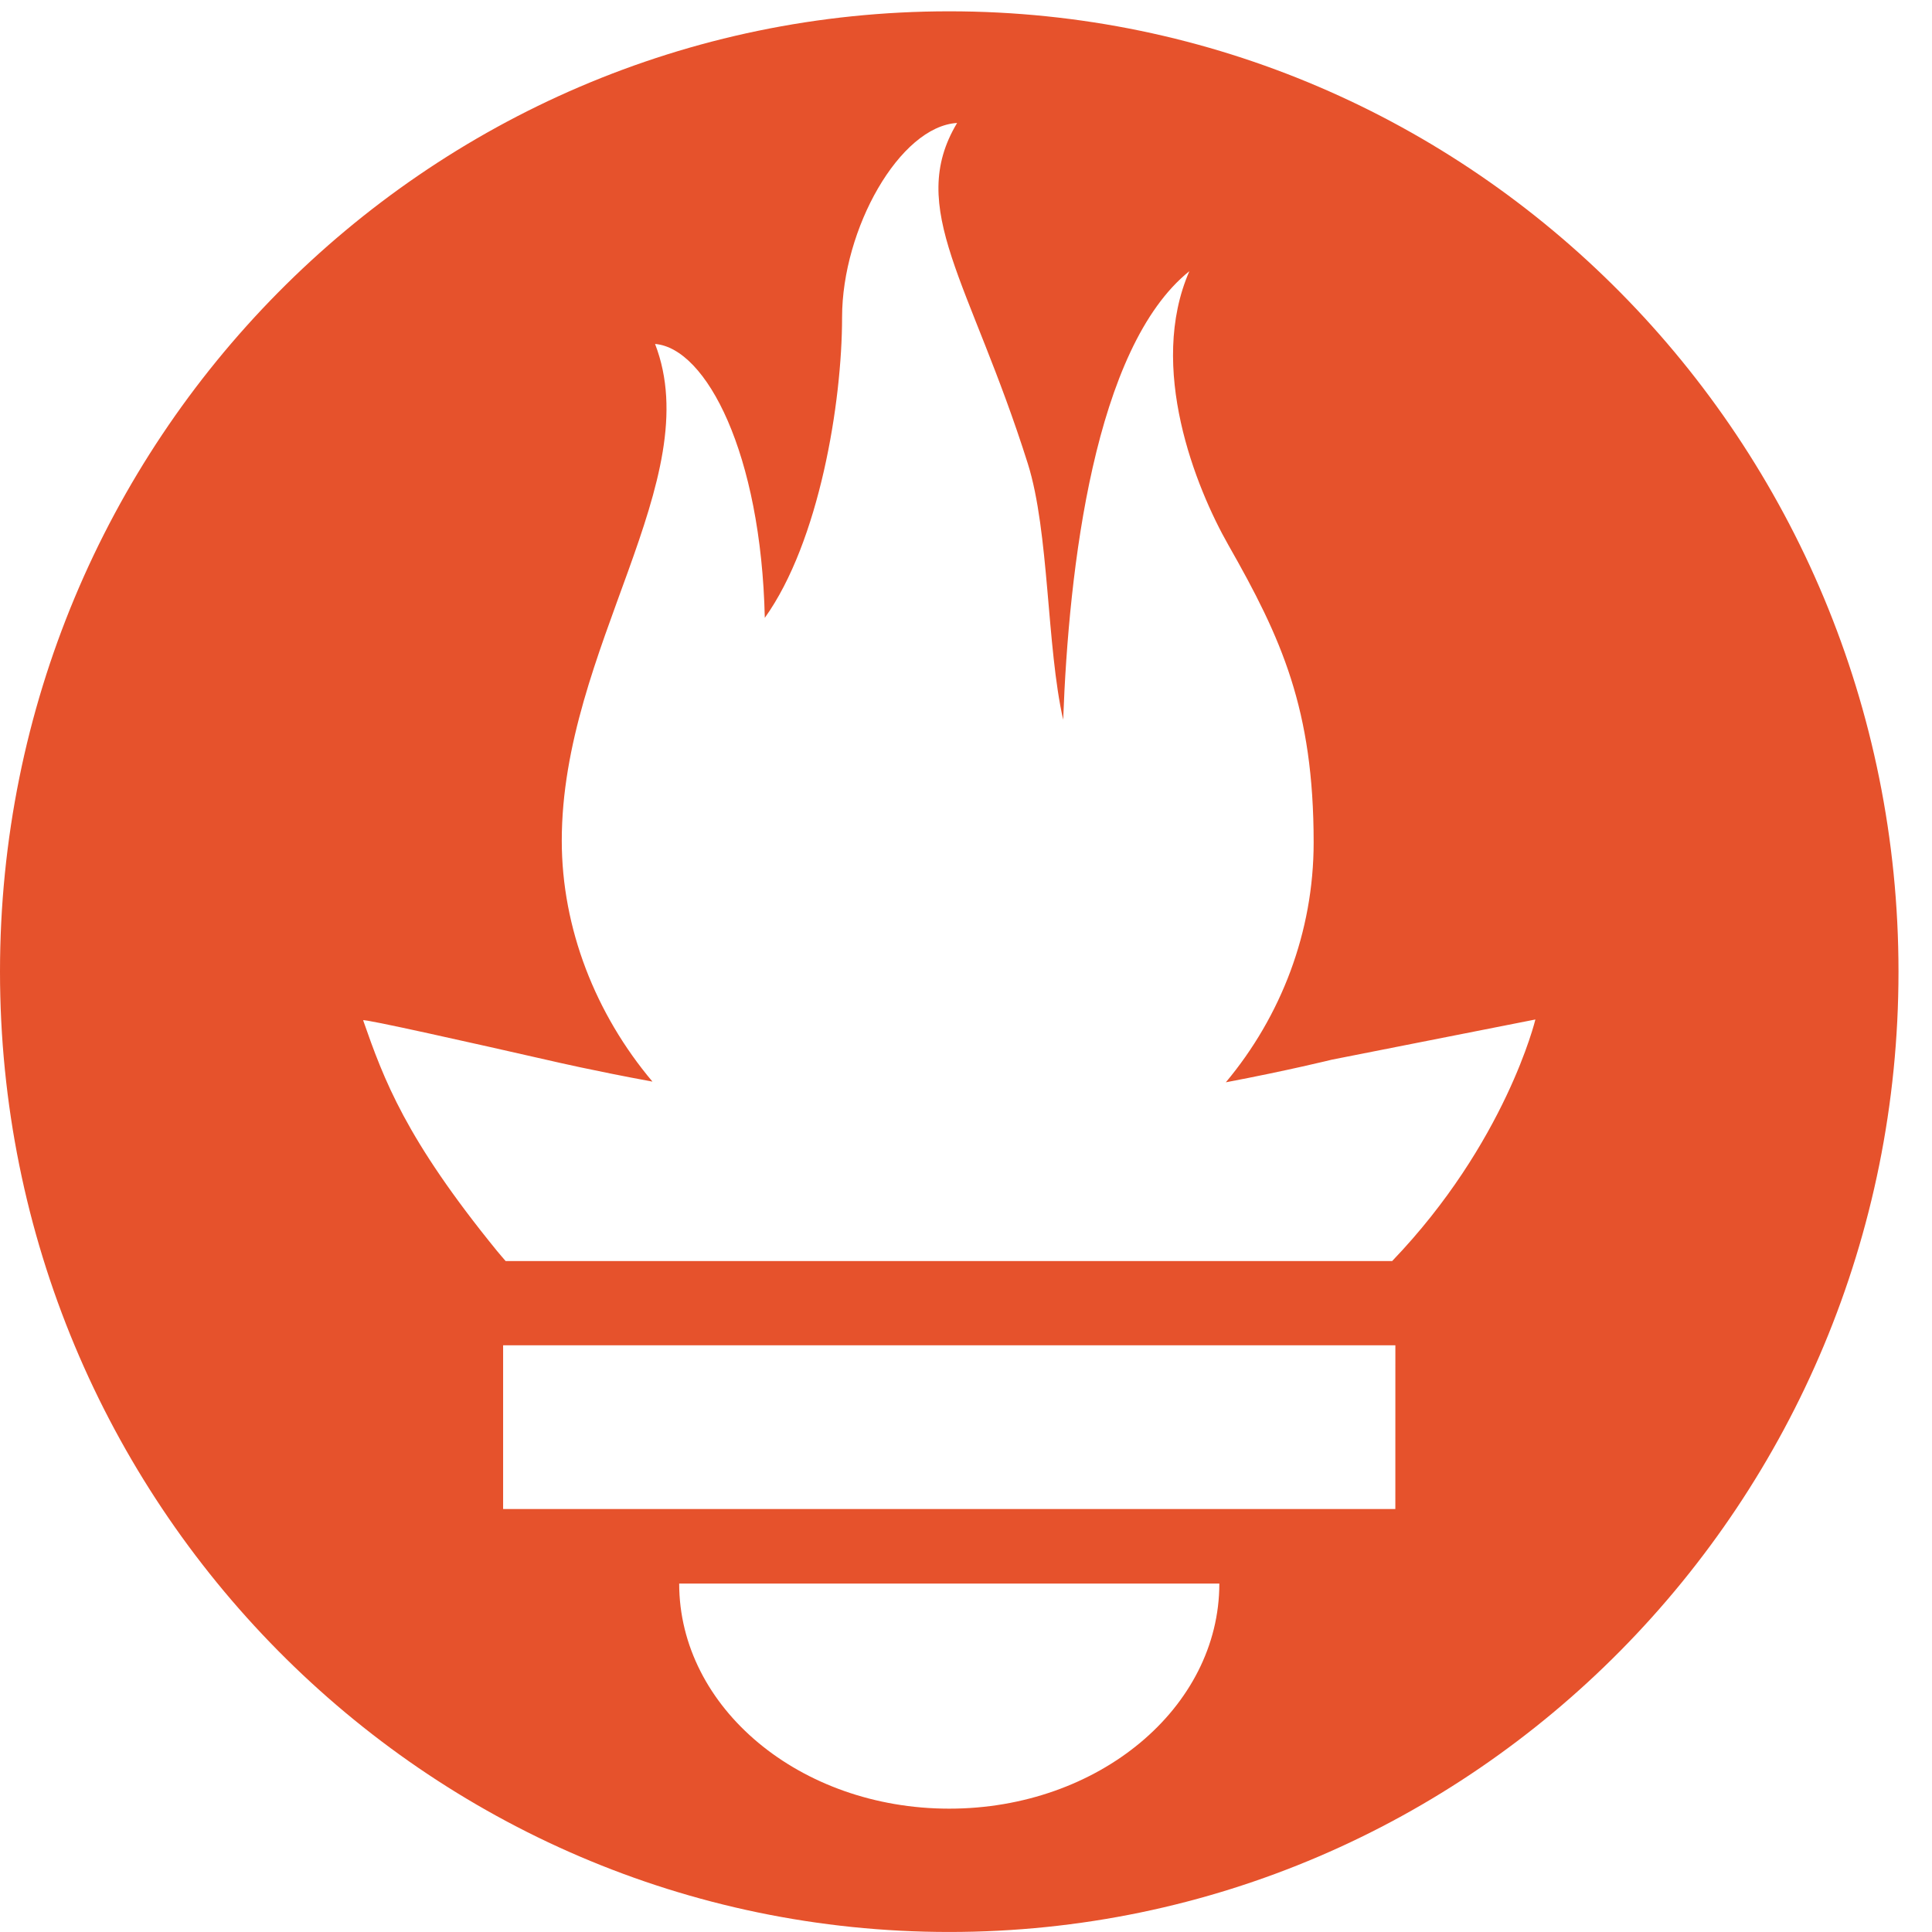 <svg width="70" height="70" viewBox="0 0 70 70" fill="none" xmlns="http://www.w3.org/2000/svg">
<path d="M34.393 0.41C15.399 0.41 0 15.987 0 35.204C0 54.42 15.399 69.999 34.393 69.999C53.388 69.999 68.786 54.42 68.786 35.204C68.786 15.987 53.387 0.41 34.393 0.41ZM34.393 65.531C28.989 65.531 24.608 61.879 24.608 57.375H44.179C44.179 61.878 39.797 65.531 34.393 65.531ZM50.556 54.674H18.229V48.743H50.557L50.556 54.674ZM50.44 45.691H18.321C18.214 45.566 18.105 45.444 18.002 45.317C14.693 41.252 13.913 39.13 13.157 36.967C13.144 36.896 17.169 37.799 20.023 38.449C20.023 38.449 21.492 38.793 23.64 39.189C21.578 36.744 20.354 33.636 20.354 30.459C20.354 23.484 25.641 17.389 23.734 12.462C25.59 12.615 27.576 16.427 27.71 22.386C29.684 19.626 30.51 14.587 30.51 11.497C30.51 8.298 32.594 4.582 34.678 4.455C32.82 7.553 35.159 10.208 37.239 16.796C38.019 19.271 37.919 23.435 38.521 26.076C38.721 20.591 39.653 12.588 43.093 9.825C41.575 13.304 43.317 17.658 44.509 19.752C46.431 23.129 47.596 25.688 47.596 30.527C47.596 33.771 46.412 36.826 44.414 39.214C46.686 38.783 48.254 38.394 48.254 38.394L55.63 36.938C55.63 36.938 54.558 41.397 50.44 45.691Z" fill="#E6522C"/>
</svg>
